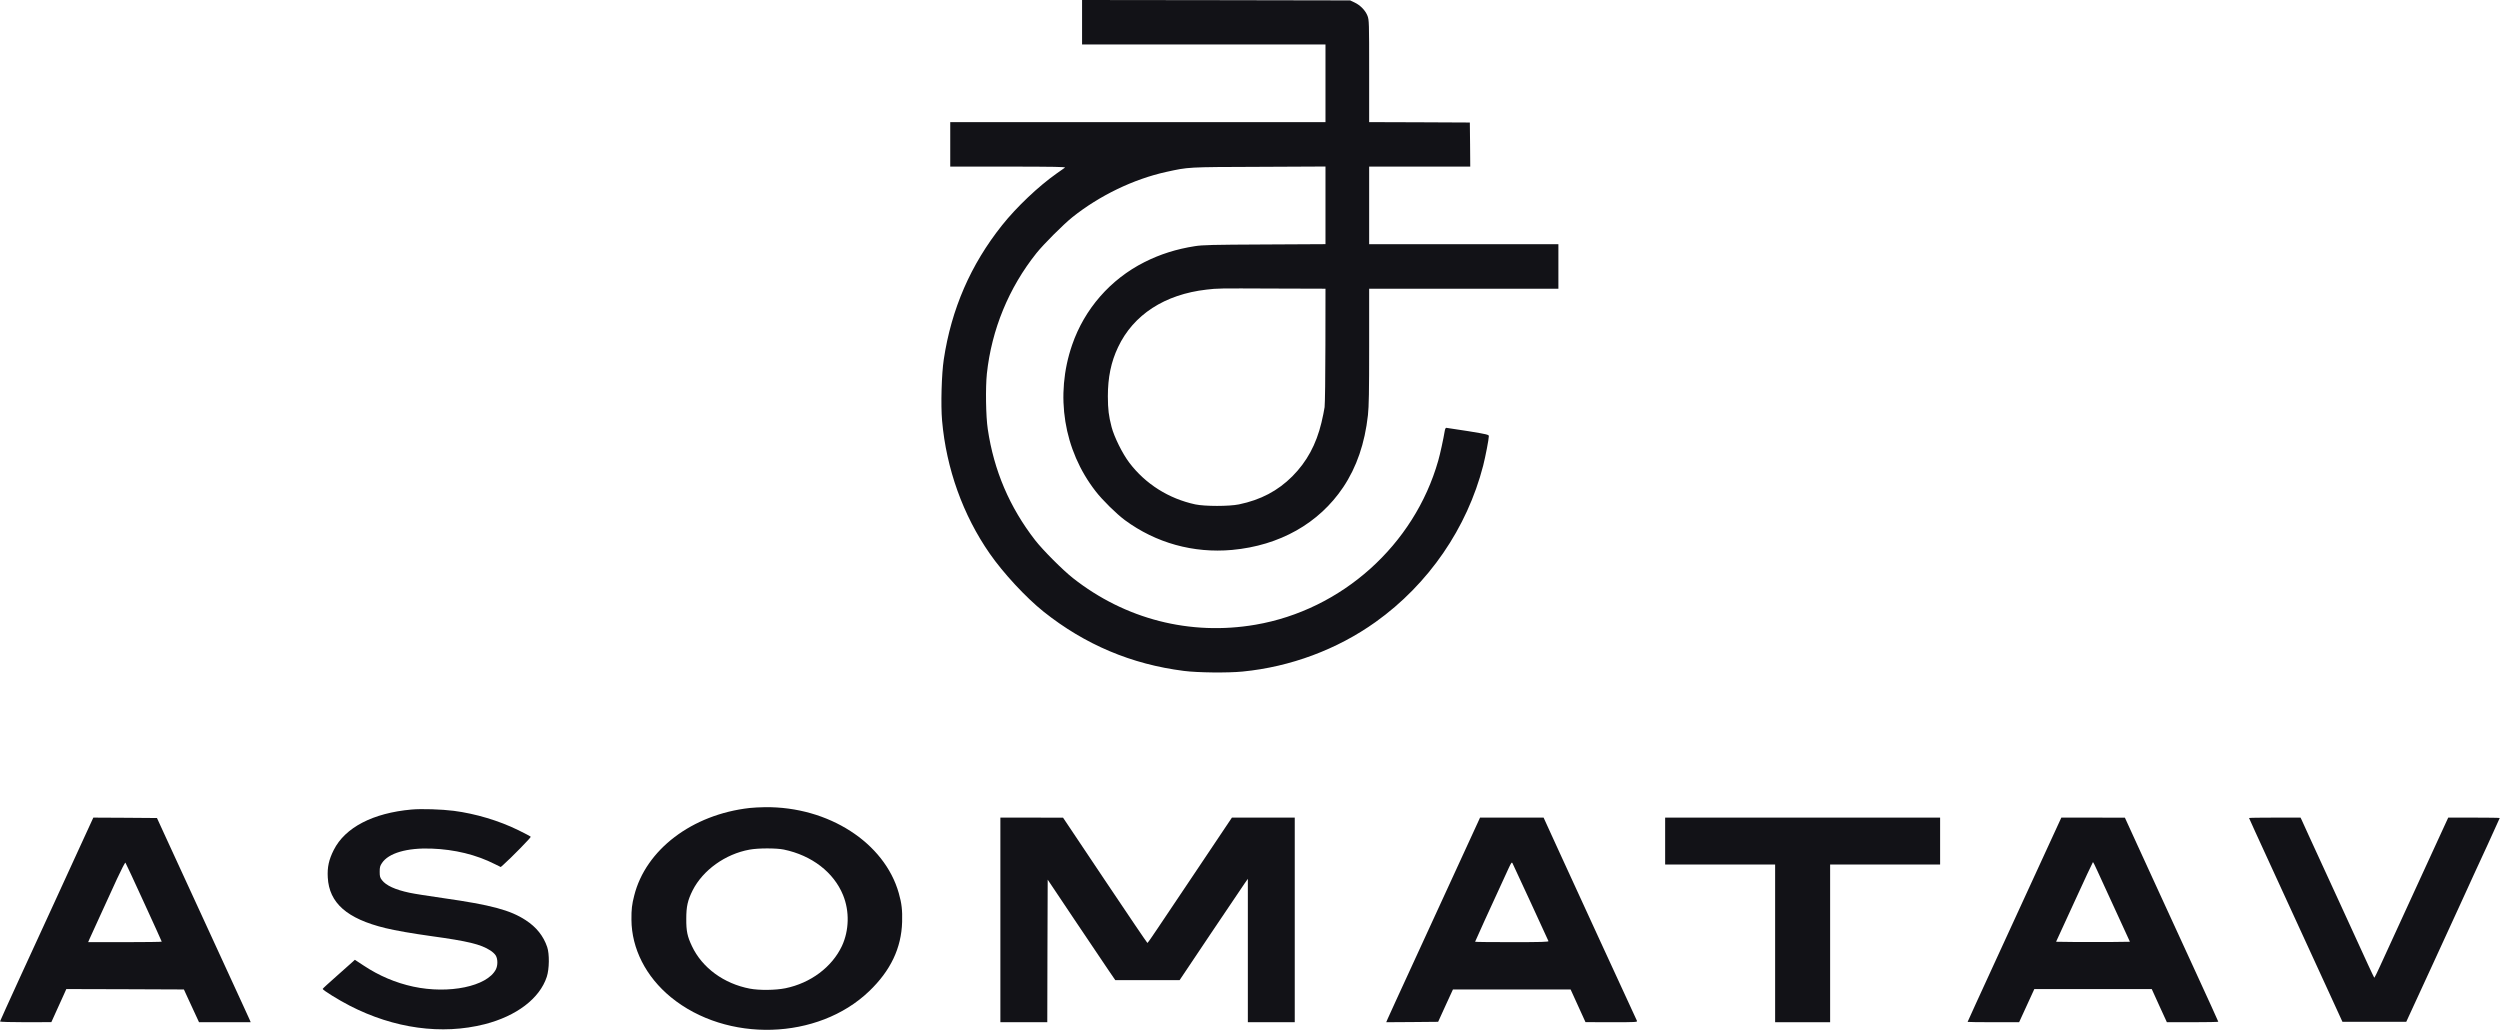 <?xml version="1.0" encoding="UTF-8"?> <svg xmlns="http://www.w3.org/2000/svg" width="4225" height="1741" viewBox="0 0 4225 1741" fill="none"> <path d="M1828.69 37.585V75.17H2034.38H2240.07V140.773V206.376H1922.99H1605.91V243.961V281.546H1704.04C1781.4 281.683 1801.62 281.956 1799.71 283.323C1798.48 284.28 1792.06 288.79 1785.36 293.437C1755.16 314.758 1718.12 349.746 1693.52 380.634C1640.49 447.194 1607.82 522.227 1594.98 607.511C1591.29 631.976 1589.78 684.458 1592.11 710.836C1599.21 791.883 1627.37 870.47 1672.61 935.526C1695.57 968.601 1733.97 1010.01 1763.77 1033.79C1833.61 1089.42 1912.19 1122.63 2000.76 1133.84C2023.85 1136.85 2075.38 1137.39 2099.98 1134.93C2180.89 1127.01 2259.75 1097.62 2324.81 1051.15C2414.33 987.189 2479.39 892.474 2506.58 786.826C2510.55 771.109 2516.15 742.134 2516.15 736.941C2516.15 734.617 2512.73 733.797 2481.03 728.603C2461.62 725.597 2445.08 723 2444.12 723C2443.17 723 2442.07 725.323 2441.66 728.057C2439.48 741.314 2433.74 767.829 2430.59 778.626C2390.14 921.039 2267.68 1030.79 2121.58 1055.8C2011.42 1074.66 1901.53 1046.5 1813.24 976.938C1795.61 962.998 1762.67 929.923 1749.42 912.975C1706.09 857.076 1679.71 795.3 1669.33 725.187C1666.05 703.456 1665.36 655.073 1667.82 631.429C1675.89 556.806 1704.86 486.419 1751.6 427.786C1763.49 412.889 1797.39 378.994 1812.29 367.104C1857.93 330.612 1915.75 302.731 1970.83 290.567C2008.96 282.23 2005.54 282.366 2127.73 281.956L2240.07 281.41V347.013V412.616L2137.29 413.162C2048.18 413.572 2032.33 413.982 2019.34 416.032C1987.91 420.953 1960.85 429.563 1934.2 442.957C1876.66 471.932 1832.79 522.091 1811.88 582.91C1782.63 667.921 1797.39 760.585 1851.65 830.288C1862.99 845.049 1886.91 868.557 1901.12 879.08C1953.47 917.622 2016.88 935.253 2082.21 929.376C2162.58 921.996 2229 884.547 2270 823.454C2292.83 789.286 2306.49 749.378 2311.82 701.542C2313.46 685.825 2313.87 663.41 2313.87 584.96V487.922H2473.78H2633.69V450.337V412.752H2473.78H2313.87V347.149V281.546H2399.3H2484.72L2484.44 244.235L2484.03 207.06L2399.02 206.649L2313.87 206.376V120.272C2313.87 37.722 2313.74 34.032 2311.14 26.925C2307.72 17.904 2299.11 8.884 2289.27 4.237L2281.76 0.683L2055.29 0.273L1828.69 3.79491e-06V37.585ZM2239.93 583.32C2239.93 635.666 2239.25 682.818 2238.57 688.148C2237.88 693.342 2235.42 705.096 2233.24 714.253C2224.35 751.291 2208.5 780.403 2184.04 805.004C2159.57 829.468 2130.73 844.775 2093.83 852.429C2077.29 855.846 2036.16 855.846 2020.03 852.429C1975.06 842.725 1935.7 817.851 1908.5 781.906C1896.89 766.599 1882.95 738.444 1878.57 721.633C1873.65 702.226 1872.42 692.522 1872.28 669.834C1872.28 637.989 1877.61 611.748 1889.51 586.737C1915.34 531.931 1968.37 497.49 2039.16 489.426C2058.3 487.239 2057.2 487.239 2152.33 487.649L2240.07 487.922L2239.93 583.32Z" fill="#121217"></path> <path d="M1266.96 1365.5C1169.65 1376.43 1091.2 1436.02 1071.79 1513.65C1067.96 1528.41 1067 1536.89 1067.14 1554.24C1067.41 1603.17 1091.61 1650.6 1133.7 1685.18C1228.28 1762.67 1382.58 1758.02 1468.96 1675.06C1505.18 1640.35 1523.36 1602.08 1524.59 1558.07C1525.13 1538.25 1523.9 1526.77 1518.98 1509.55C1494.93 1424.13 1400.08 1363.04 1293.06 1364.13C1284.31 1364.27 1272.56 1364.82 1266.96 1365.5ZM1324.63 1435.75C1371.92 1445.59 1409.1 1474.15 1424.81 1512.83C1435.88 1539.89 1435.06 1572.42 1422.9 1598.66C1406.09 1634.34 1370.01 1661.4 1327.37 1670.14C1310.56 1673.56 1283.22 1673.83 1267.37 1670.83C1223.36 1662.49 1186.59 1635.57 1169.37 1598.94C1161.58 1582.54 1159.67 1573.52 1159.81 1552.6C1159.81 1531.97 1162.13 1521.58 1170.6 1504.63C1187.96 1470.46 1225.82 1443.27 1266.68 1435.89C1281.17 1433.15 1312.06 1433.15 1324.63 1435.75Z" fill="#121217"></path> <path d="M695.528 1368.1C630.198 1373.97 583.183 1398.44 564.048 1436.43C555.711 1452.97 552.978 1465.54 553.935 1482.9C556.258 1526.09 586.326 1552.6 651.246 1568.46C668.603 1572.7 696.348 1577.48 728.466 1581.99C790.925 1590.6 812.383 1595.79 828.511 1606.18C832.064 1608.37 836.301 1612.19 837.804 1614.79C841.358 1620.53 841.494 1631.6 837.941 1638.44C823.18 1667 758.671 1680.39 698.398 1667.41C668.74 1660.99 640.585 1649.1 614.481 1631.74L599.72 1622.03L596.167 1625.31C594.116 1627.23 581.816 1638.03 568.969 1649.51C555.985 1660.99 545.324 1670.69 545.324 1671.24C545.324 1673.29 572.659 1690.23 591.11 1699.66C666.006 1738.21 746.643 1749.28 818.943 1730.96C872.929 1717.16 912.018 1687.5 924.045 1650.87C928.418 1637.48 928.692 1612.19 924.728 1600.44C918.441 1581.85 906.414 1566.82 888.783 1555.34C862.405 1537.98 830.014 1529.37 748.694 1517.75C724.776 1514.34 699.355 1510.37 691.974 1508.73C667.647 1503.54 652.339 1496.43 645.505 1487.41C642.225 1483.17 641.679 1481.12 641.679 1473.33C641.679 1465.68 642.225 1463.36 645.505 1458.57C656.576 1441.76 687.601 1432.61 729.149 1434.11C768.784 1435.61 804.729 1444.36 836.574 1460.49L846.278 1465.27L850.652 1461.44C864.319 1449.28 897.667 1415.25 896.984 1414.15C896.574 1413.47 887.143 1408.41 875.936 1402.95C842.998 1386.82 803.636 1375.07 766.734 1370.28C746.507 1367.69 712.339 1366.59 695.528 1368.1Z" fill="#121217"></path> <path d="M127.789 1446.96C111.388 1482.9 95.398 1517.48 92.528 1523.9C59.453 1595.38 0 1725.36 0 1726.32C0 1727 19.544 1727.55 43.462 1727.55L86.787 1727.41L95.261 1708.69C100.045 1698.43 105.648 1685.86 107.972 1680.67L112.072 1671.51L211.433 1671.78L310.794 1672.19L318.311 1688.59C322.548 1697.75 328.288 1710.19 331.159 1716.34L336.352 1727.55H380.087H423.686L421.773 1723.04C420.816 1720.71 416.169 1710.6 411.659 1700.89C407.149 1691.05 379.131 1630.23 349.473 1565.59C319.815 1500.94 288.653 1433.29 280.316 1415.25L265.282 1382.45L211.57 1382.04L157.721 1381.76L127.789 1446.96ZM243.141 1524.86C259.815 1561.08 273.346 1591.01 273.346 1591.42C273.346 1591.83 245.328 1592.24 211.16 1592.24H148.974L150.887 1587.73C151.844 1585.41 159.907 1567.64 168.791 1548.5C177.538 1529.37 190.659 1500.81 197.766 1485.22C205.009 1469.64 211.296 1457.34 211.98 1457.89C212.526 1458.44 226.604 1488.64 243.141 1524.86Z" fill="#121217"></path> <path d="M1690.64 1554.65V1727.55H1730.28H1769.91L1770.19 1607.14L1770.6 1486.59L1816.25 1554.79C1841.39 1592.38 1867.09 1630.51 1873.38 1639.67L1884.86 1656.48H1939.25H1993.51L2045.99 1578.16C2074.83 1535.25 2100.8 1496.71 2103.67 1492.61L2108.86 1485.22V1606.32V1727.55H2148.5H2188.13V1554.65V1381.76H2135.1H2081.94L2027.27 1463.36C1997.07 1508.32 1965.08 1556.02 1956.2 1569.28C1947.32 1582.67 1939.66 1593.61 1939.12 1593.61C1938.71 1593.61 1906.31 1545.91 1867.36 1487.68L1796.57 1381.9L1743.67 1381.76H1690.64V1554.65Z" fill="#121217"></path> <path d="M2498.66 1387.5C2496.47 1392.15 2374.7 1657.3 2359.66 1689.96C2351.33 1708 2347.64 1716.2 2345.17 1721.81L2342.71 1727.55L2386.59 1727.27L2430.46 1726.86L2442.9 1699.53L2455.47 1672.19H2554.83H2654.33L2666.9 1699.8L2679.48 1727.41L2723.62 1727.55C2765.17 1727.55 2767.63 1727.41 2766.4 1725.09C2765.72 1723.86 2737.15 1661.81 2702.98 1587.46C2668.82 1512.97 2638.75 1447.5 2636.15 1441.9C2633.55 1436.3 2626.31 1420.44 2620.02 1406.64L2608.68 1381.76H2554.97H2501.26L2498.66 1387.5ZM2586.81 1525C2602.94 1560.12 2616.47 1589.64 2616.88 1590.46C2617.43 1591.83 2604.58 1592.24 2555.24 1592.24C2520.94 1592.24 2492.92 1591.97 2492.92 1591.56C2492.92 1590.74 2516.7 1538.8 2549.64 1467.18C2553.87 1458.16 2554.83 1456.66 2556.06 1458.71C2556.74 1460.08 2570.55 1489.87 2586.81 1525Z" fill="#121217"></path> <path d="M2814.1 1421.4V1461.03H2907.04H2999.97V1594.29V1727.55H3046.44H3092.91V1594.29V1461.03H3185.85H3278.79V1421.4V1381.76H3046.44H2814.1V1421.4Z" fill="#121217"></path> <path d="M3478.19 1393.65C3475.05 1400.35 3467.67 1416.48 3461.65 1429.6C3455.64 1442.72 3448.53 1458.16 3445.94 1463.77C3443.34 1469.37 3436.64 1483.86 3431.18 1495.89C3425.71 1507.91 3399.6 1564.63 3373.23 1622.03C3346.85 1679.44 3325.25 1726.59 3325.25 1727C3325.25 1727.27 3344.8 1727.55 3368.85 1727.55H3412.31L3425.16 1699.53L3438.01 1671.51H3537.23H3636.46L3649.17 1699.53L3662.02 1727.55H3705.48C3729.4 1727.55 3748.94 1727.14 3748.94 1726.73C3748.94 1726.18 3730.35 1685.45 3707.66 1636.11C3684.98 1586.77 3659.01 1530.19 3649.85 1510.24C3640.83 1490.28 3623.75 1453.24 3612.13 1427.96L3591.08 1381.9L3537.37 1381.76H3483.66L3478.19 1393.65ZM3544.48 1471.56C3548.17 1479.76 3552.95 1490.01 3555 1494.52C3557.19 1499.03 3567.99 1522.67 3579.19 1547.14L3599.56 1591.56L3568.4 1591.97C3551.17 1592.1 3523.16 1592.1 3505.94 1591.97L3474.77 1591.56L3505.66 1524.31C3522.61 1487.27 3536.69 1457.07 3537.1 1456.93C3537.51 1456.93 3540.92 1463.49 3544.48 1471.56Z" fill="#121217"></path> <path d="M3800.88 1382.45C3800.88 1382.72 3816.87 1417.98 3836.55 1460.62C3874 1542.22 3901.19 1601.53 3937.14 1679.71L3958.73 1726.86H4012.72H4066.57L4109.07 1634.61C4132.31 1583.77 4153.35 1537.98 4155.81 1532.79C4158.14 1527.46 4164.02 1514.61 4168.94 1504.09C4173.72 1493.56 4179.32 1481.53 4181.1 1477.43C4183.01 1473.33 4193.54 1450.37 4204.61 1426.46C4215.54 1402.54 4224.56 1382.72 4224.56 1382.45C4224.56 1382.04 4205.02 1381.76 4180.96 1381.76H4137.5L4117.27 1425.77C4106.2 1450.1 4082.28 1501.9 4064.38 1540.99C4046.34 1580.08 4027.62 1621.08 4022.56 1632.15C4017.5 1643.22 4013.13 1652.24 4012.72 1652.38C4012.31 1652.38 4007.66 1642.67 4002.19 1630.78C3996.86 1619.03 3974.45 1570.24 3952.58 1522.54C3930.58 1474.84 3907.89 1425.23 3902.01 1412.51C3896.14 1399.67 3890.67 1387.64 3889.71 1385.45L3887.94 1381.76H3844.34C3820.42 1381.76 3800.88 1382.04 3800.88 1382.45Z" fill="#121217"></path> </svg> 